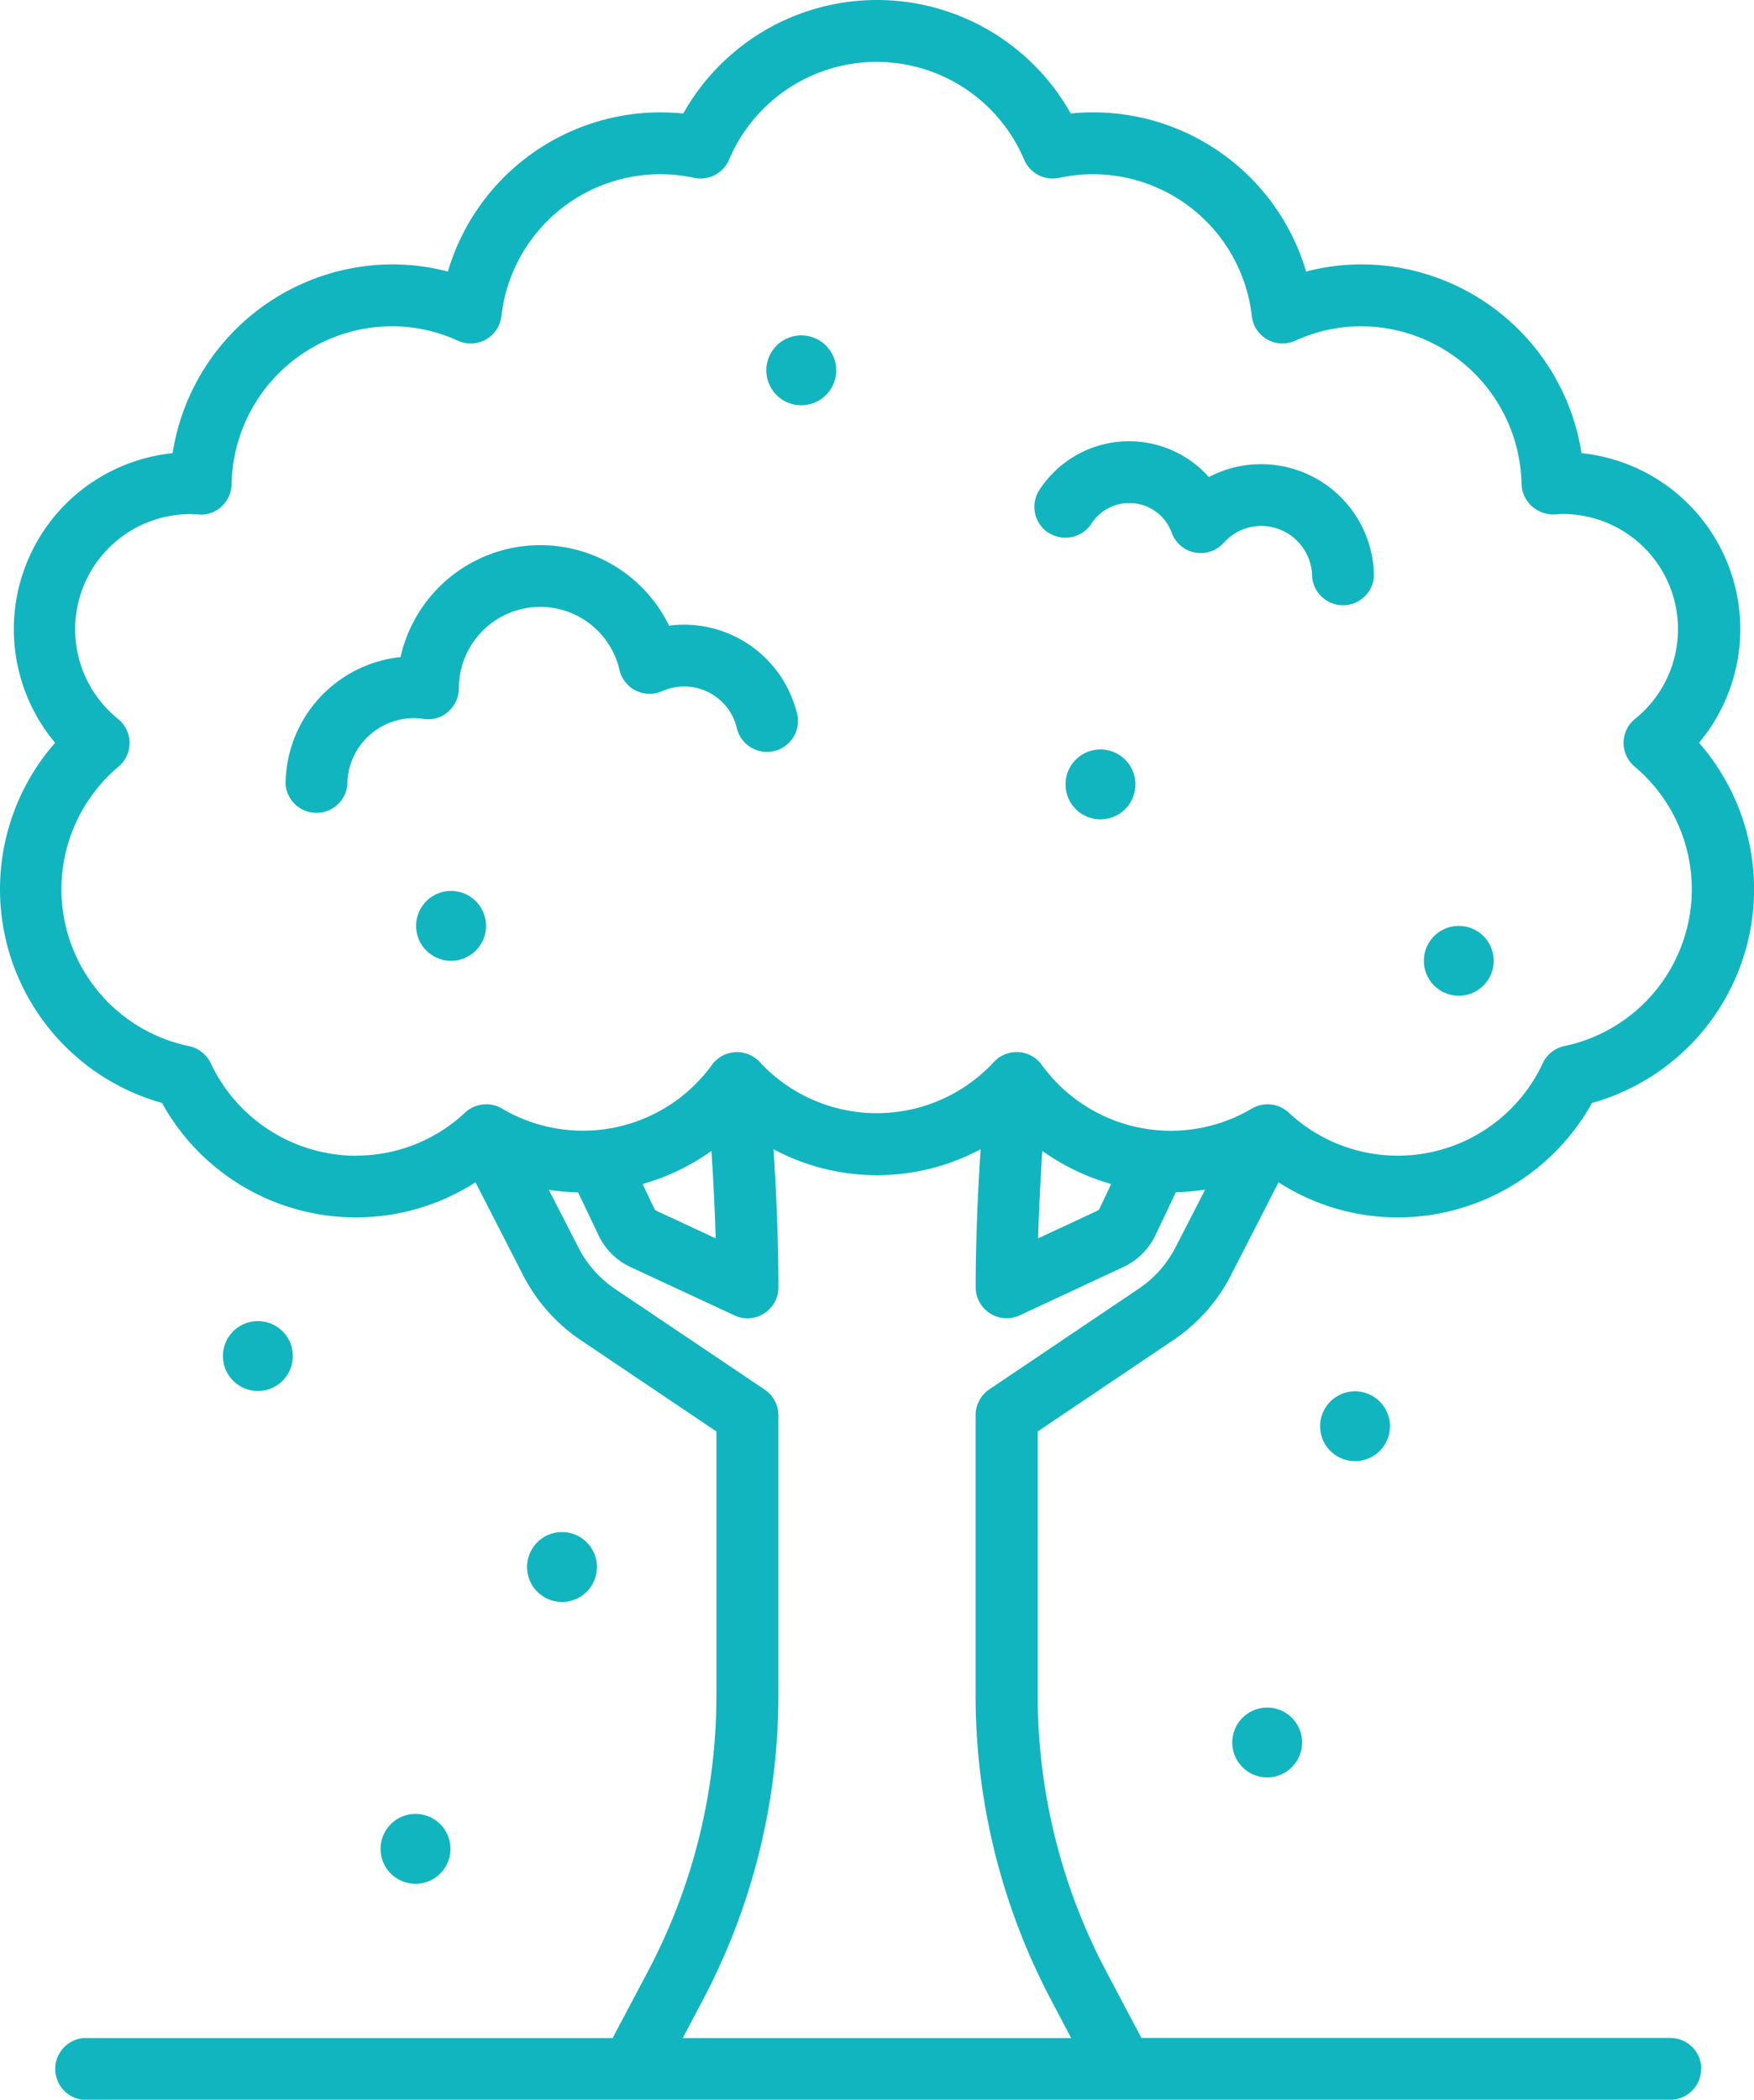 <svg xmlns="http://www.w3.org/2000/svg" xmlns:xlink="http://www.w3.org/1999/xlink" width="67.875" height="81.25" viewBox="0 0 67.875 81.25"><defs><style>.a{fill:#11b5bf;}.b{clip-path:url(#a);}</style><clipPath id="a"><rect class="a" width="67.875" height="81.25" transform="translate(0 0)"></rect></clipPath></defs><g transform="translate(0 0)"><g class="b"><path class="a" d="M55.1,37.178a1.351,1.351,0,1,1,1.352,1.352A1.351,1.351,0,0,1,55.1,37.178M42.585,29a1.352,1.352,0,1,0,1.352,1.352A1.353,1.353,0,0,0,42.585,29m8.5,26.188a1.351,1.351,0,1,0,1.351-1.351,1.352,1.352,0,0,0-1.351,1.351m-3.4,12.238a1.351,1.351,0,1,0,1.351-1.351,1.352,1.352,0,0,0-1.351,1.351M31.007,15.682a1.352,1.352,0,1,0-1.352-1.351,1.351,1.351,0,0,0,1.352,1.351m-12.2,20.145a1.352,1.352,0,1,0-1.352,1.352,1.352,1.352,0,0,0,1.352-1.352M11.331,52.472a1.352,1.352,0,1,0-1.352,1.352,1.352,1.352,0,0,0,1.352-1.352m6.1,19.07a1.352,1.352,0,1,0-1.352,1.352,1.352,1.352,0,0,0,1.352-1.352M23.1,60.636a1.352,1.352,0,1,0-1.351,1.352A1.351,1.351,0,0,0,23.1,60.636M65.828,80.054a1.2,1.2,0,0,1-1.2,1.2H3.234a1.2,1.2,0,0,1,0-2.391H23.707l1.379-2.605a22.8,22.8,0,0,0,2.637-10.629V55.391l-5.262-3.543a6.724,6.724,0,0,1-2.211-2.489L18.4,45.75A8.569,8.569,0,0,1,6.27,42.68,8.592,8.592,0,0,1,2.133,28.742,6.847,6.847,0,0,1,6.68,17.535a8.635,8.635,0,0,1,8.492-7.305,8.514,8.514,0,0,1,2.16.278,8.586,8.586,0,0,1,8.242-6.16c.289,0,.579.015.868.043a8.594,8.594,0,0,1,14.992,0,7.865,7.865,0,0,1,.867-.043,8.589,8.589,0,0,1,8.242,6.16,8.514,8.514,0,0,1,2.16-.278A8.635,8.635,0,0,1,61.2,17.535a6.847,6.847,0,0,1,4.546,11.207A8.592,8.592,0,0,1,61.606,42.68,8.621,8.621,0,0,1,54.1,47.109a8.535,8.535,0,0,1-4.625-1.359l-1.848,3.609a6.681,6.681,0,0,1-2.211,2.489l-5.261,3.543V65.625a22.858,22.858,0,0,0,2.636,10.629l1.379,2.605H64.641a1.2,1.2,0,0,1,1.195,1.195ZM13.777,44.718A6.169,6.169,0,0,0,18,43.05a1.2,1.2,0,0,1,1.422-.156A6.163,6.163,0,0,0,27.554,41.2a1.2,1.2,0,0,1,1.84-.11,6.173,6.173,0,0,0,9.07,0,1.2,1.2,0,0,1,.945-.378,1.188,1.188,0,0,1,.9.488,6.163,6.163,0,0,0,8.137,1.695,1.2,1.2,0,0,1,1.422.156,6.183,6.183,0,0,0,9.832-1.91,1.205,1.205,0,0,1,.84-.664A6.2,6.2,0,0,0,63.253,29.66a1.195,1.195,0,0,1,.02-1.844,4.456,4.456,0,0,0-2.8-7.926c-.09,0-.18.008-.266.016a1.267,1.267,0,0,1-.918-.309,1.217,1.217,0,0,1-.41-.863,6.225,6.225,0,0,0-6.195-6.109,6.13,6.13,0,0,0-2.559.558,1.193,1.193,0,0,1-1.683-.953,6.188,6.188,0,0,0-7.457-5.348,1.2,1.2,0,0,1-1.352-.7,6.2,6.2,0,0,0-11.422,0,1.2,1.2,0,0,1-1.351.7,6.188,6.188,0,0,0-7.457,5.348,1.194,1.194,0,0,1-1.684.953,6.125,6.125,0,0,0-2.558-.558,6.223,6.223,0,0,0-6.2,6.109,1.192,1.192,0,0,1-.386.863,1.164,1.164,0,0,1-.895.313c-.133-.008-.223-.016-.312-.016a4.456,4.456,0,0,0-2.8,7.926,1.2,1.2,0,0,1,.445.918,1.189,1.189,0,0,1-.426.926A6.2,6.2,0,0,0,7.316,40.48a1.207,1.207,0,0,1,.84.664,6.232,6.232,0,0,0,5.613,3.578Zm26.394,3.2,2.293-1.067a.174.174,0,0,0,.083-.078L43,45.816a8.66,8.66,0,0,1-2.665-1.281c-.062.976-.128,2.148-.164,3.387Zm-12.64-3.383a8.6,8.6,0,0,1-2.665,1.281l.454.953a.16.16,0,0,0,.082.082l2.293,1.067c-.036-1.235-.1-2.411-.165-3.383ZM26.413,78.863H41.452l-.785-1.488a25.222,25.222,0,0,1-2.914-11.746V54.758a1.2,1.2,0,0,1,.527-.993l5.789-3.9a4.31,4.31,0,0,0,1.418-1.594l1.149-2.238a8.614,8.614,0,0,1-1.133.1L44.71,47.8a2.577,2.577,0,0,1-1.23,1.223L39.456,50.9a1.2,1.2,0,0,1-1.7-1.082c0-1.926.094-3.859.191-5.348a8.5,8.5,0,0,1-8.015,0c.1,1.489.191,3.422.191,5.348a1.2,1.2,0,0,1-1.2,1.195,1.144,1.144,0,0,1-.5-.113l-4.023-1.871A2.549,2.549,0,0,1,23.163,47.8L22.37,46.14a8.551,8.551,0,0,1-1.133-.1l1.149,2.238a4.283,4.283,0,0,0,1.418,1.6l5.789,3.894a1.192,1.192,0,0,1,.527.993V65.629a25.219,25.219,0,0,1-2.914,11.746l-.785,1.488Zm-9.07-51.324a1.2,1.2,0,0,0,.414-.906,3.148,3.148,0,0,1,6.215-.711,1.206,1.206,0,0,0,.629.8,1.192,1.192,0,0,0,1.019.024A2.094,2.094,0,0,1,28.5,28.121a1.2,1.2,0,1,0,2.313-.617,4.5,4.5,0,0,0-4.344-3.332,3.962,3.962,0,0,0-.578.039A5.542,5.542,0,0,0,15.5,25.426a4.971,4.971,0,0,0-4.449,4.937,1.2,1.2,0,0,0,2.39,0,2.577,2.577,0,0,1,2.575-2.574,2.453,2.453,0,0,1,.375.031,1.176,1.176,0,0,0,.953-.281Zm23.234-6.926a1.2,1.2,0,0,0,1.656-.348,1.746,1.746,0,0,1,3.11.352,1.194,1.194,0,0,0,2.007.391,1.949,1.949,0,0,1,1.454-.657,1.977,1.977,0,0,1,1.972,1.973,1.2,1.2,0,0,0,2.391,0A4.368,4.368,0,0,0,48.8,17.961a4.313,4.313,0,0,0-2.02.5,4.134,4.134,0,0,0-6.559.5,1.2,1.2,0,0,0,.348,1.656Z"></path></g></g></svg>